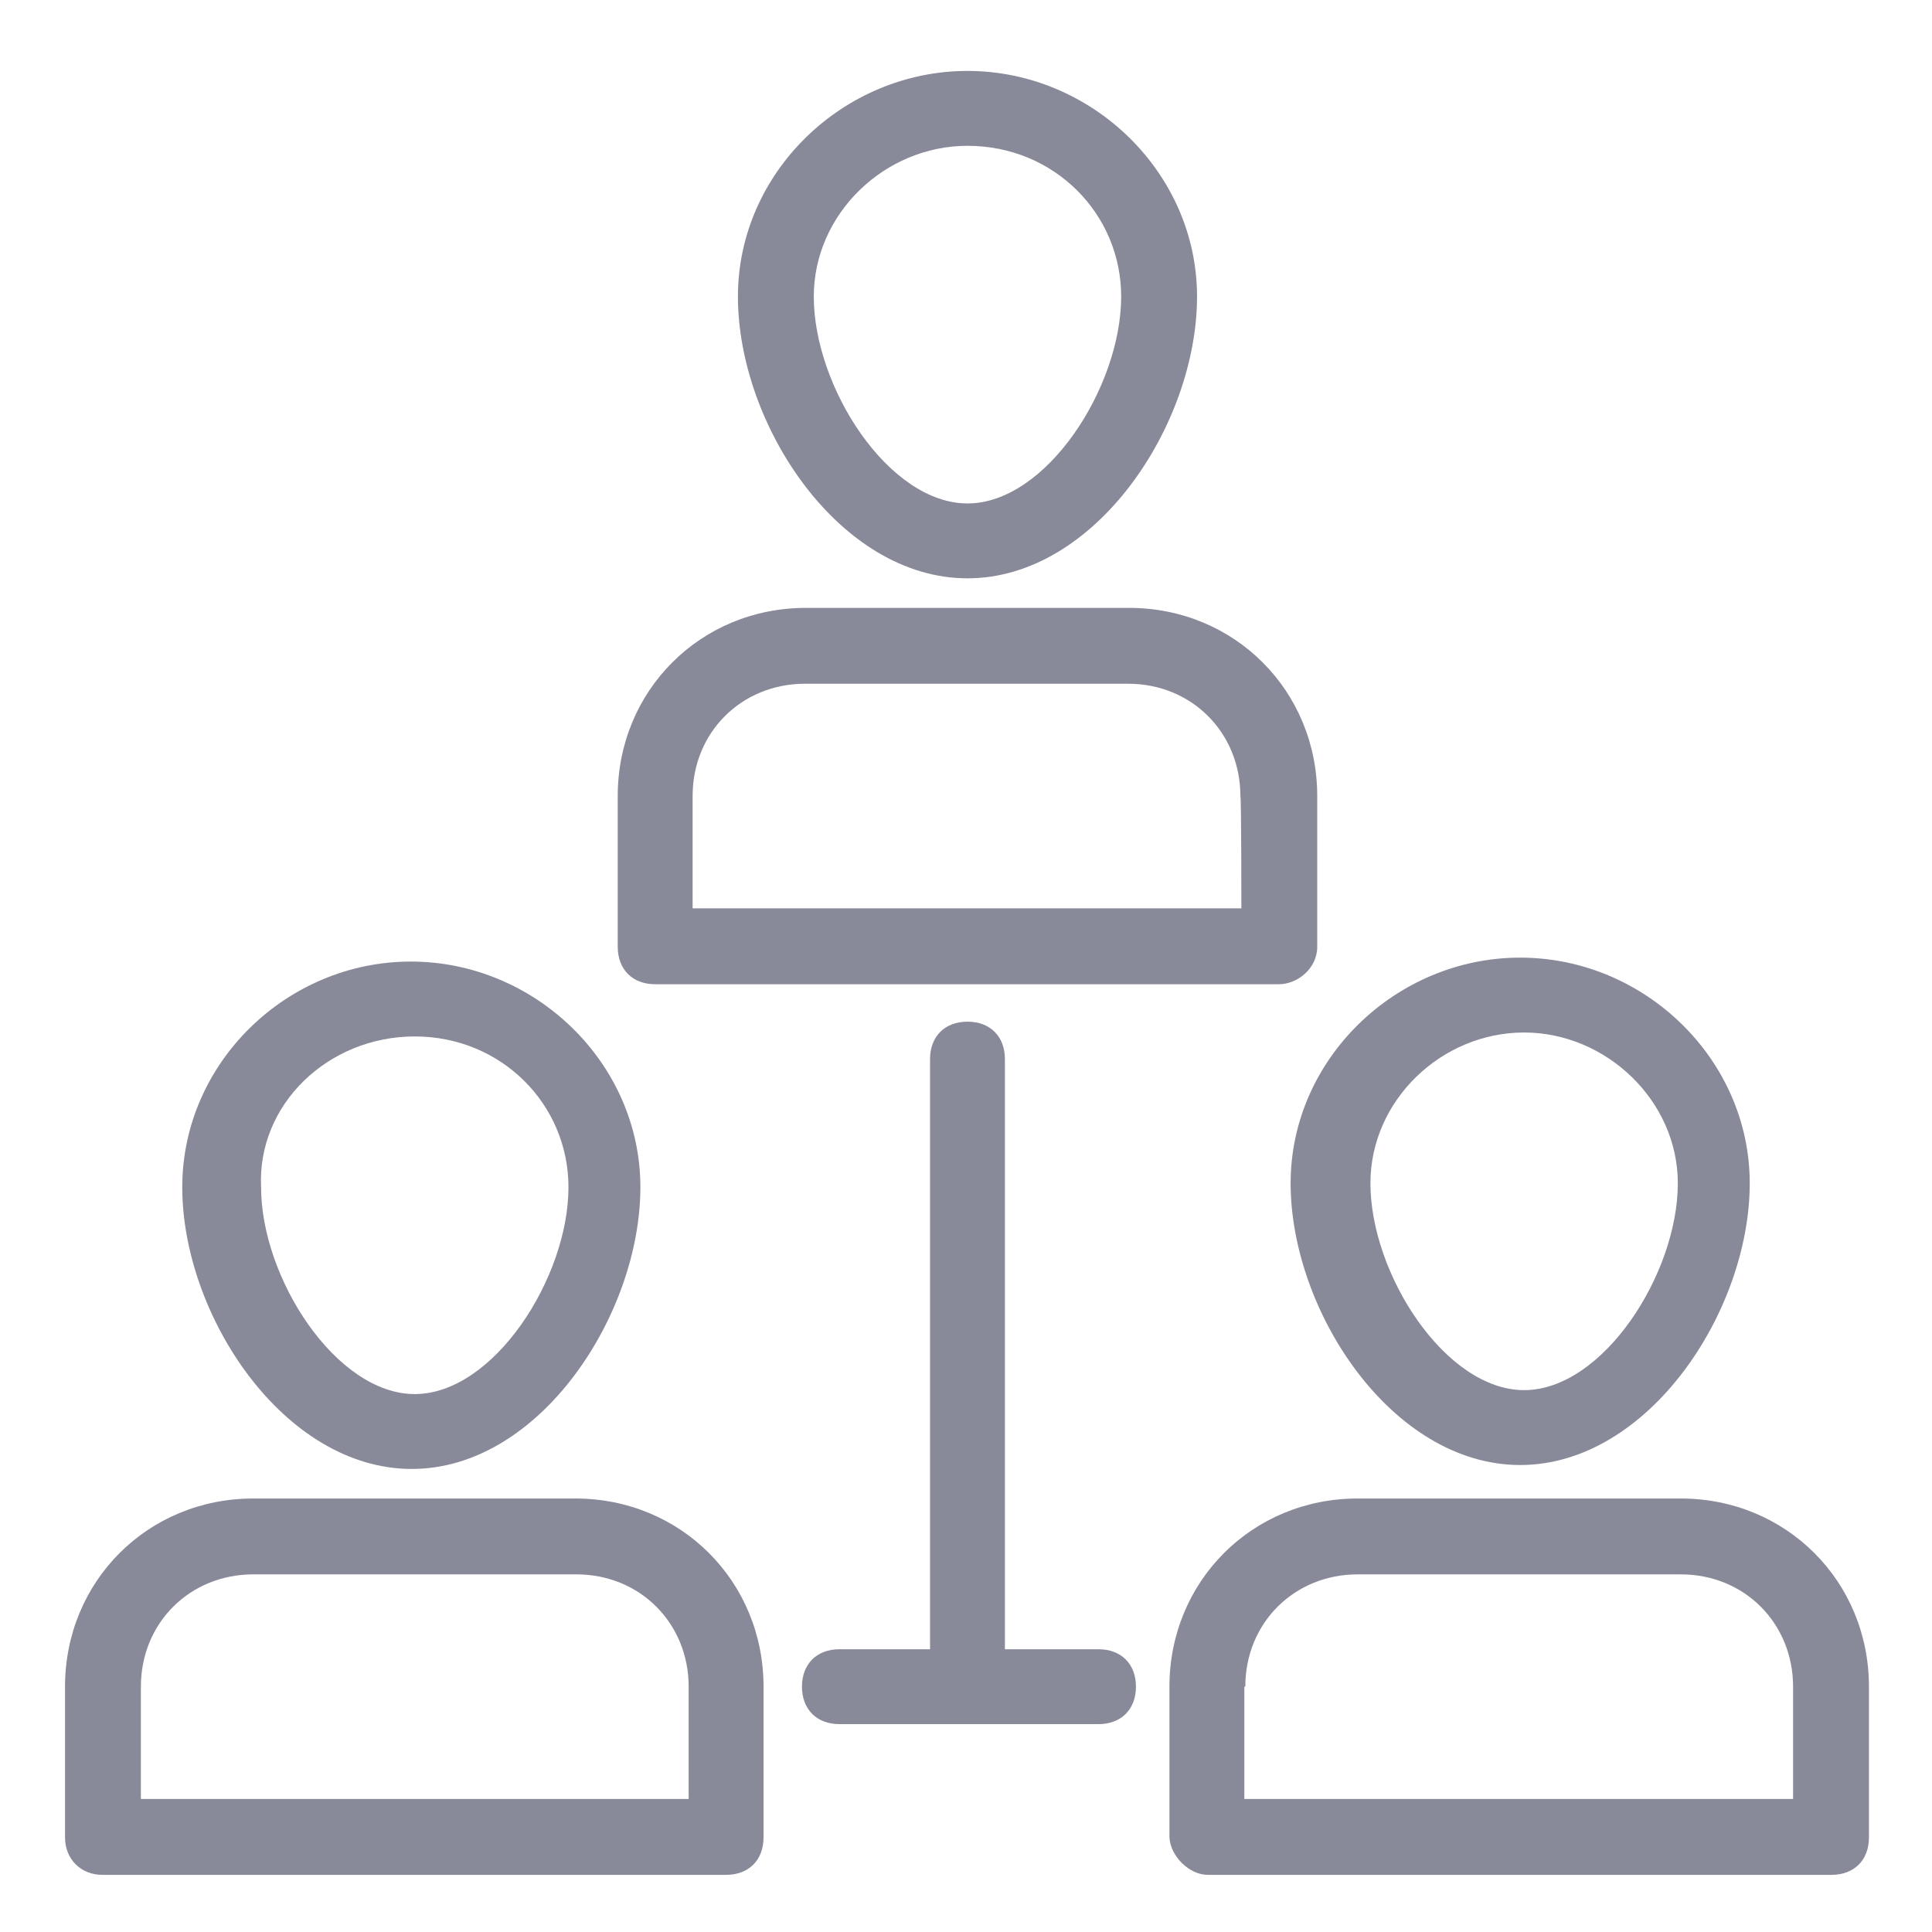<?xml version="1.0" encoding="utf-8"?>
<!-- Generator: Adobe Illustrator 22.0.1, SVG Export Plug-In . SVG Version: 6.00 Build 0)  -->
<svg version="1.1" id="Layer_1" xmlns="http://www.w3.org/2000/svg" xmlns:xlink="http://www.w3.org/1999/xlink" x="0px" y="0px"
	 viewBox="0 0 196.1 196.1" style="enable-background:new 0 0 196.1 196.1;" xml:space="preserve">
<style type="text/css">
	.st0{fill:#888999;}
</style>
<g>
	<path class="st0" d="M10.4,190.3h63.3c2.3,0,3.8-1.5,3.8-3.8v-15.3c0-10.7-8.4-19.1-19.1-19.1H25.7c-10.7,0-19.1,8.4-19.1,19.1
		v15.3C6.6,188.7,8.2,190.3,10.4,190.3z M14.3,171.2c0-6.5,5-11.4,11.4-11.4h32.8c6.5,0,11.4,5,11.4,11.4v11.4H14.3V171.2z"/>
	<path class="st0" d="M18.5,120.5c0,13,10.3,28.6,23.3,28.6S65,133.4,65,120.5c0-12.6-10.7-22.9-23.3-22.9S18.5,107.9,18.5,120.5z
		 M42.1,105.2c8.8,0,15.6,6.9,15.6,15.3c0,9.2-7.6,21-15.6,21s-15.6-11.8-15.6-21C26.1,112.1,33.3,105.2,42.1,105.2z"/>
	<path class="st0" d="M122.6,190.3h63.3c2.3,0,3.8-1.5,3.8-3.8v-15.3c0-10.7-8.4-19.1-19.1-19.1h-32.8c-10.7,0-19.1,8.4-19.1,19.1
		v15.3C118.8,188.4,120.7,190.3,122.6,190.3z M126.4,171.2c0-6.5,5-11.4,11.4-11.4h32.8c6.5,0,11.4,5,11.4,11.4v11.4h-55.7V171.2z"
		/>
	<path class="st0" d="M131,120.1c0,13,10.3,28.6,23.3,28.6c13,0,23.3-15.6,23.3-28.6c0-12.6-10.7-22.9-23.3-22.9
		C141.7,97.2,131,107.5,131,120.1z M170.3,120.1c0,9.2-7.6,21-15.6,21c-8,0-15.6-11.8-15.6-21c0-8.4,7.2-15.3,15.6-15.3
		C163,104.8,170.3,111.7,170.3,120.1z"/>
	<path class="st0" d="M133.7,96.1V80.8c0-10.7-8.4-19.1-19.1-19.1H81.8c-10.7,0-19.1,8.4-19.1,19.1v15.3c0,2.3,1.5,3.8,3.8,3.8h63.3
		C131.7,99.9,133.7,98.3,133.7,96.1z M126,92.2H70.3V80.8c0-6.5,5-11.4,11.4-11.4h32.8c6.5,0,11.4,5,11.4,11.4
		C126,80.8,126,92.2,126,92.2z"/>
	<path class="st0" d="M74.9,30.1c0,13,10.3,28.6,23.3,28.6s23.3-15.6,23.3-28.6c0-12.6-10.7-22.9-23.3-22.9S74.9,17.5,74.9,30.1z
		 M113.8,30.1c0,9.2-7.6,21-15.6,21s-15.6-11.8-15.6-21c0-8.4,7.2-15.3,15.6-15.3C107,14.8,113.8,21.7,113.8,30.1z"/>
	<path class="st0" d="M98.2,103.7c-2.3,0-3.8,1.5-3.8,3.8v59.9h-9.2c-2.3,0-3.8,1.5-3.8,3.8c0,2.3,1.5,3.8,3.8,3.8
		c0.8,0,27.1,0,26.3,0c2.3,0,3.8-1.5,3.8-3.8c0-2.3-1.5-3.8-3.8-3.8H102v-59.9C102,105.2,100.5,103.7,98.2,103.7z"/>
</g>
</svg>
